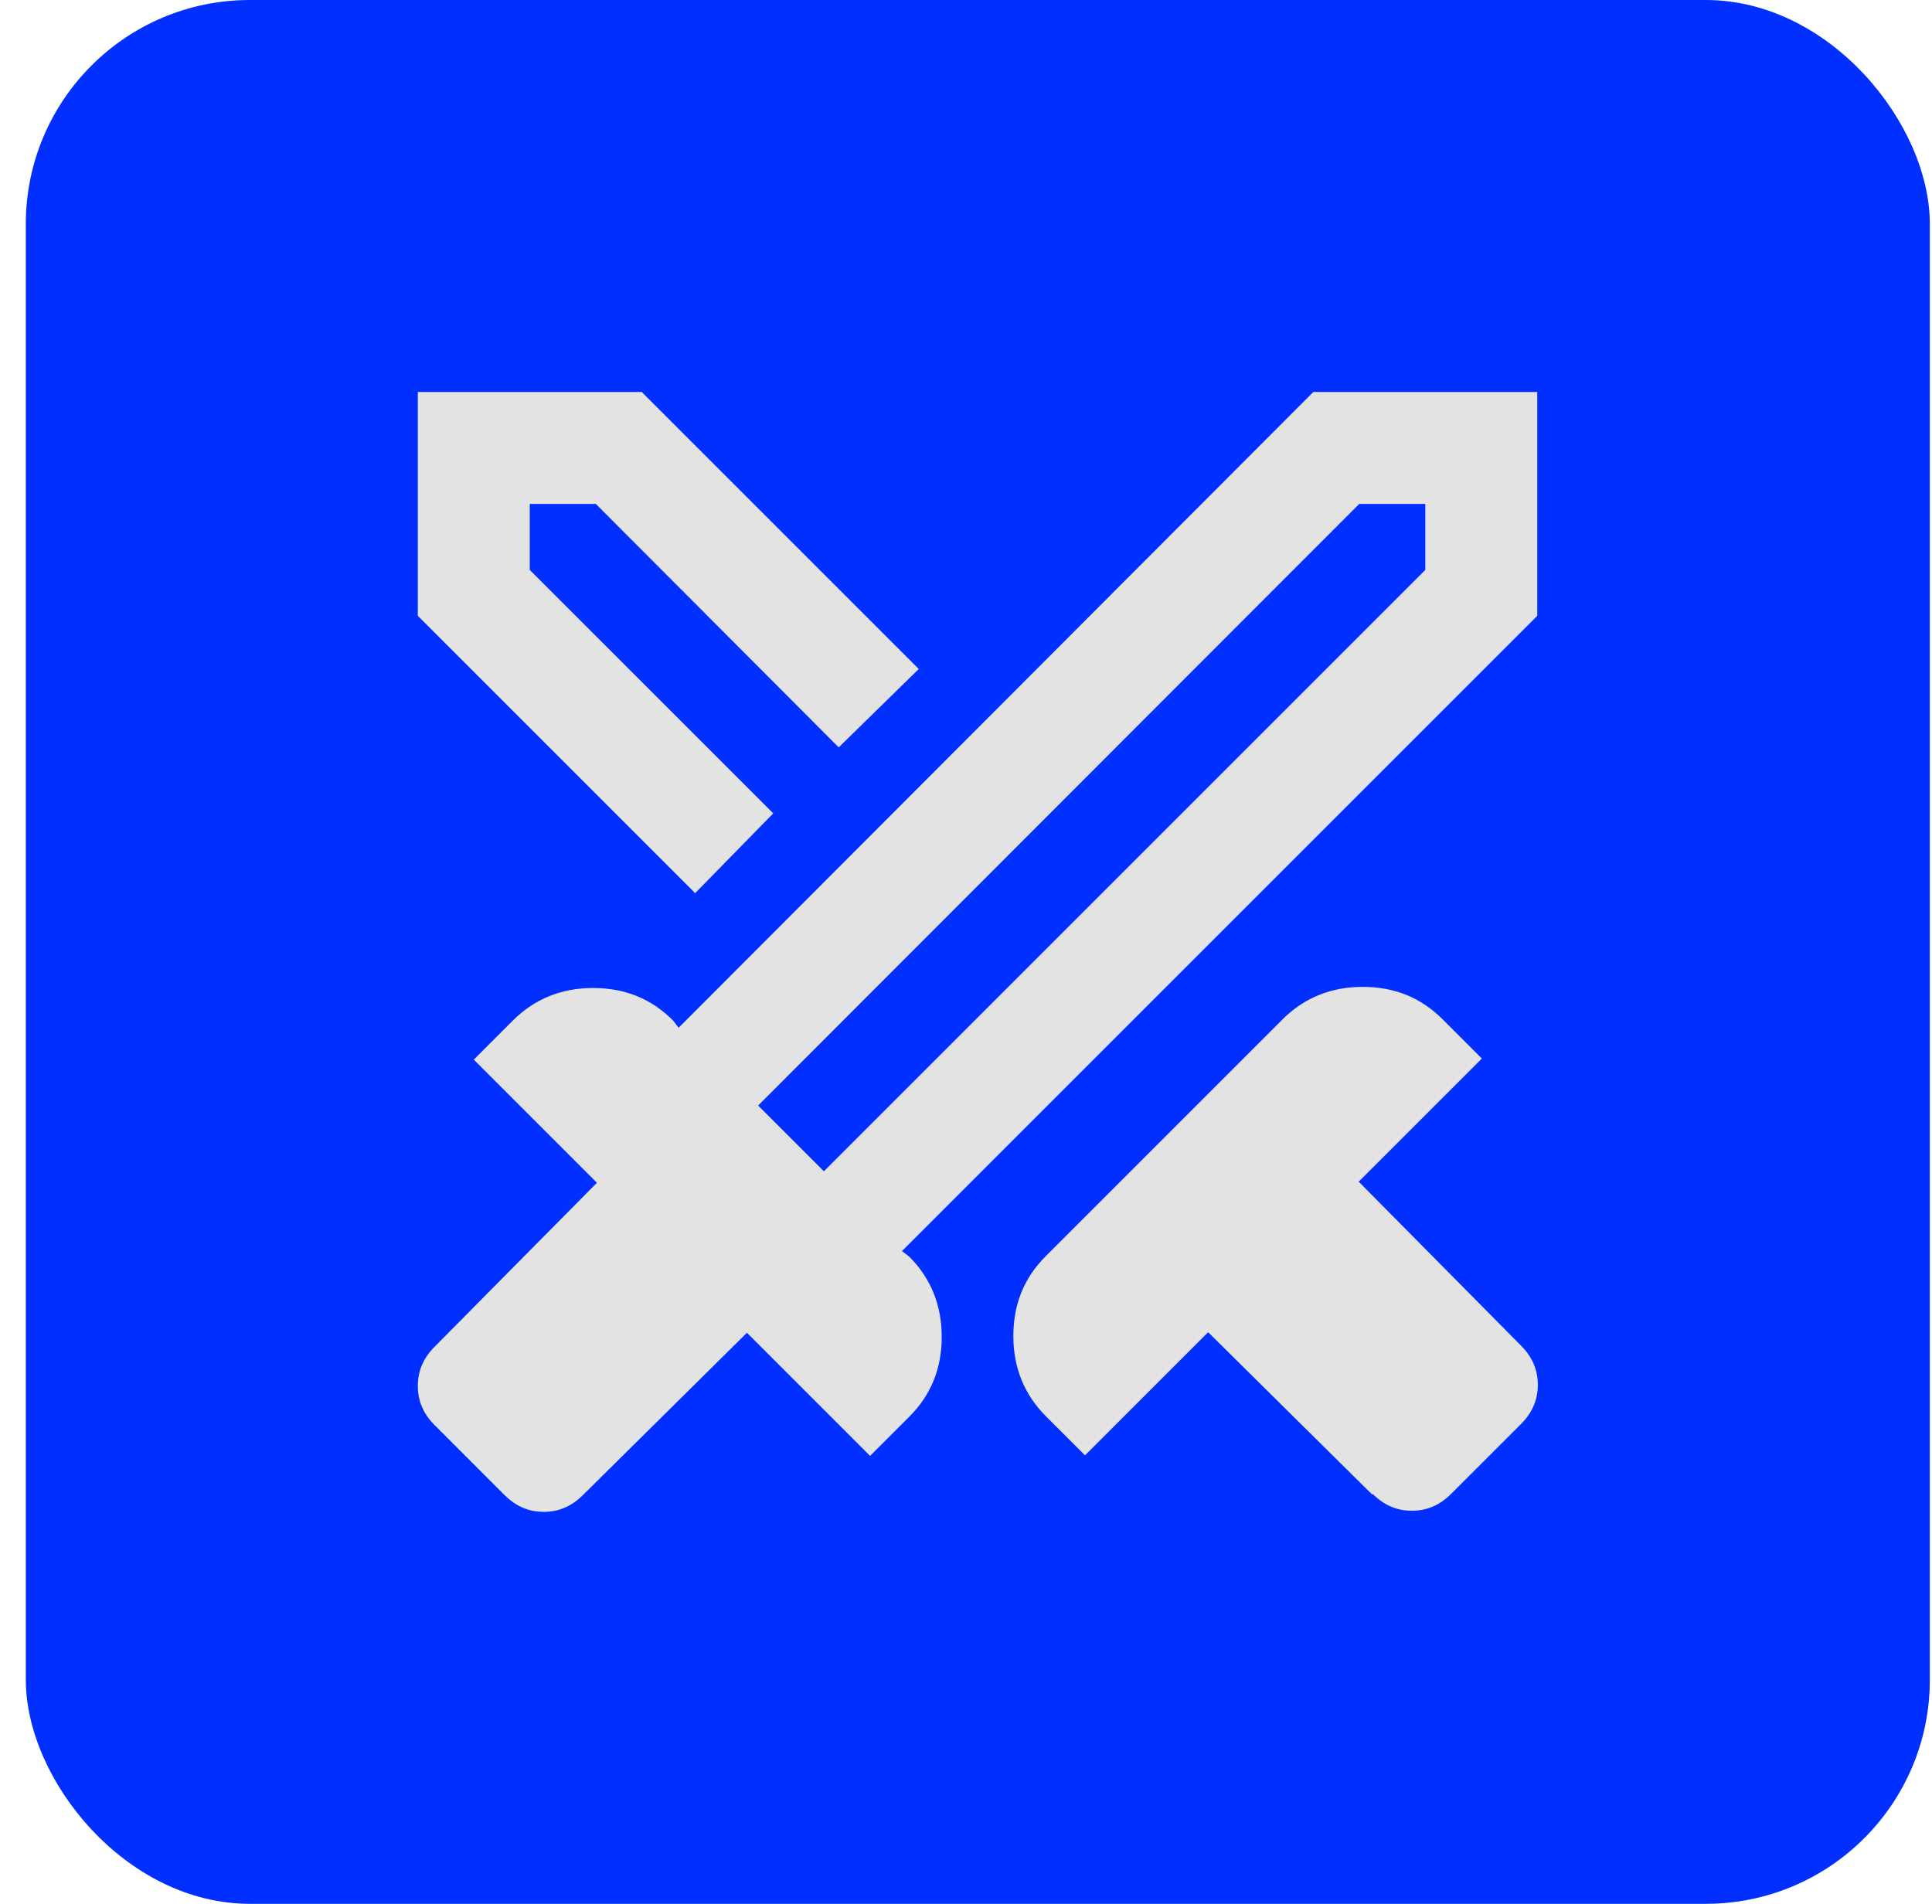 <svg width="69" height="68" viewBox="0 0 69 68" fill="none" xmlns="http://www.w3.org/2000/svg">
<rect x="0.922" width="68" height="68" rx="8" fill="#012FFF"/>
<path d="M49.005 53.38L43.148 47.583L38.75 51.981L37.351 50.582C36.591 49.822 36.191 48.863 36.191 47.723C36.191 46.584 36.571 45.644 37.351 44.865L45.806 36.409C46.566 35.649 47.526 35.249 48.665 35.249C49.804 35.249 50.744 35.629 51.524 36.409L52.923 37.808L48.525 42.206L54.322 48.063C54.722 48.463 54.922 48.922 54.922 49.462C54.922 50.002 54.722 50.462 54.322 50.862L51.823 53.36C51.424 53.76 50.964 53.96 50.424 53.96C49.884 53.96 49.425 53.76 49.025 53.36L49.005 53.38ZM54.902 21.996L32.213 44.685L32.473 44.885C33.233 45.644 33.633 46.604 33.633 47.743C33.633 48.883 33.253 49.822 32.473 50.602L31.074 52.001L26.676 47.603L20.819 53.4C20.419 53.8 19.959 54 19.42 54C18.88 54 18.42 53.8 18.02 53.4L15.522 50.901C15.122 50.502 14.922 50.042 14.922 49.502C14.922 48.962 15.122 48.503 15.522 48.103L21.319 42.246L16.921 37.848L18.32 36.449C19.08 35.689 20.039 35.289 21.179 35.289C22.318 35.289 23.258 35.669 24.037 36.449L24.237 36.709L46.906 14H54.902V21.996ZM24.817 31.891L14.922 21.996V14H22.918L32.813 23.895L29.954 26.694L21.279 17.998H18.92V20.357L27.616 29.052L24.817 31.911V31.891ZM29.415 41.846L50.904 20.357V17.998H48.545L27.076 39.487L29.435 41.846H29.415Z" fill="#E3E3E3"/>
</svg>
